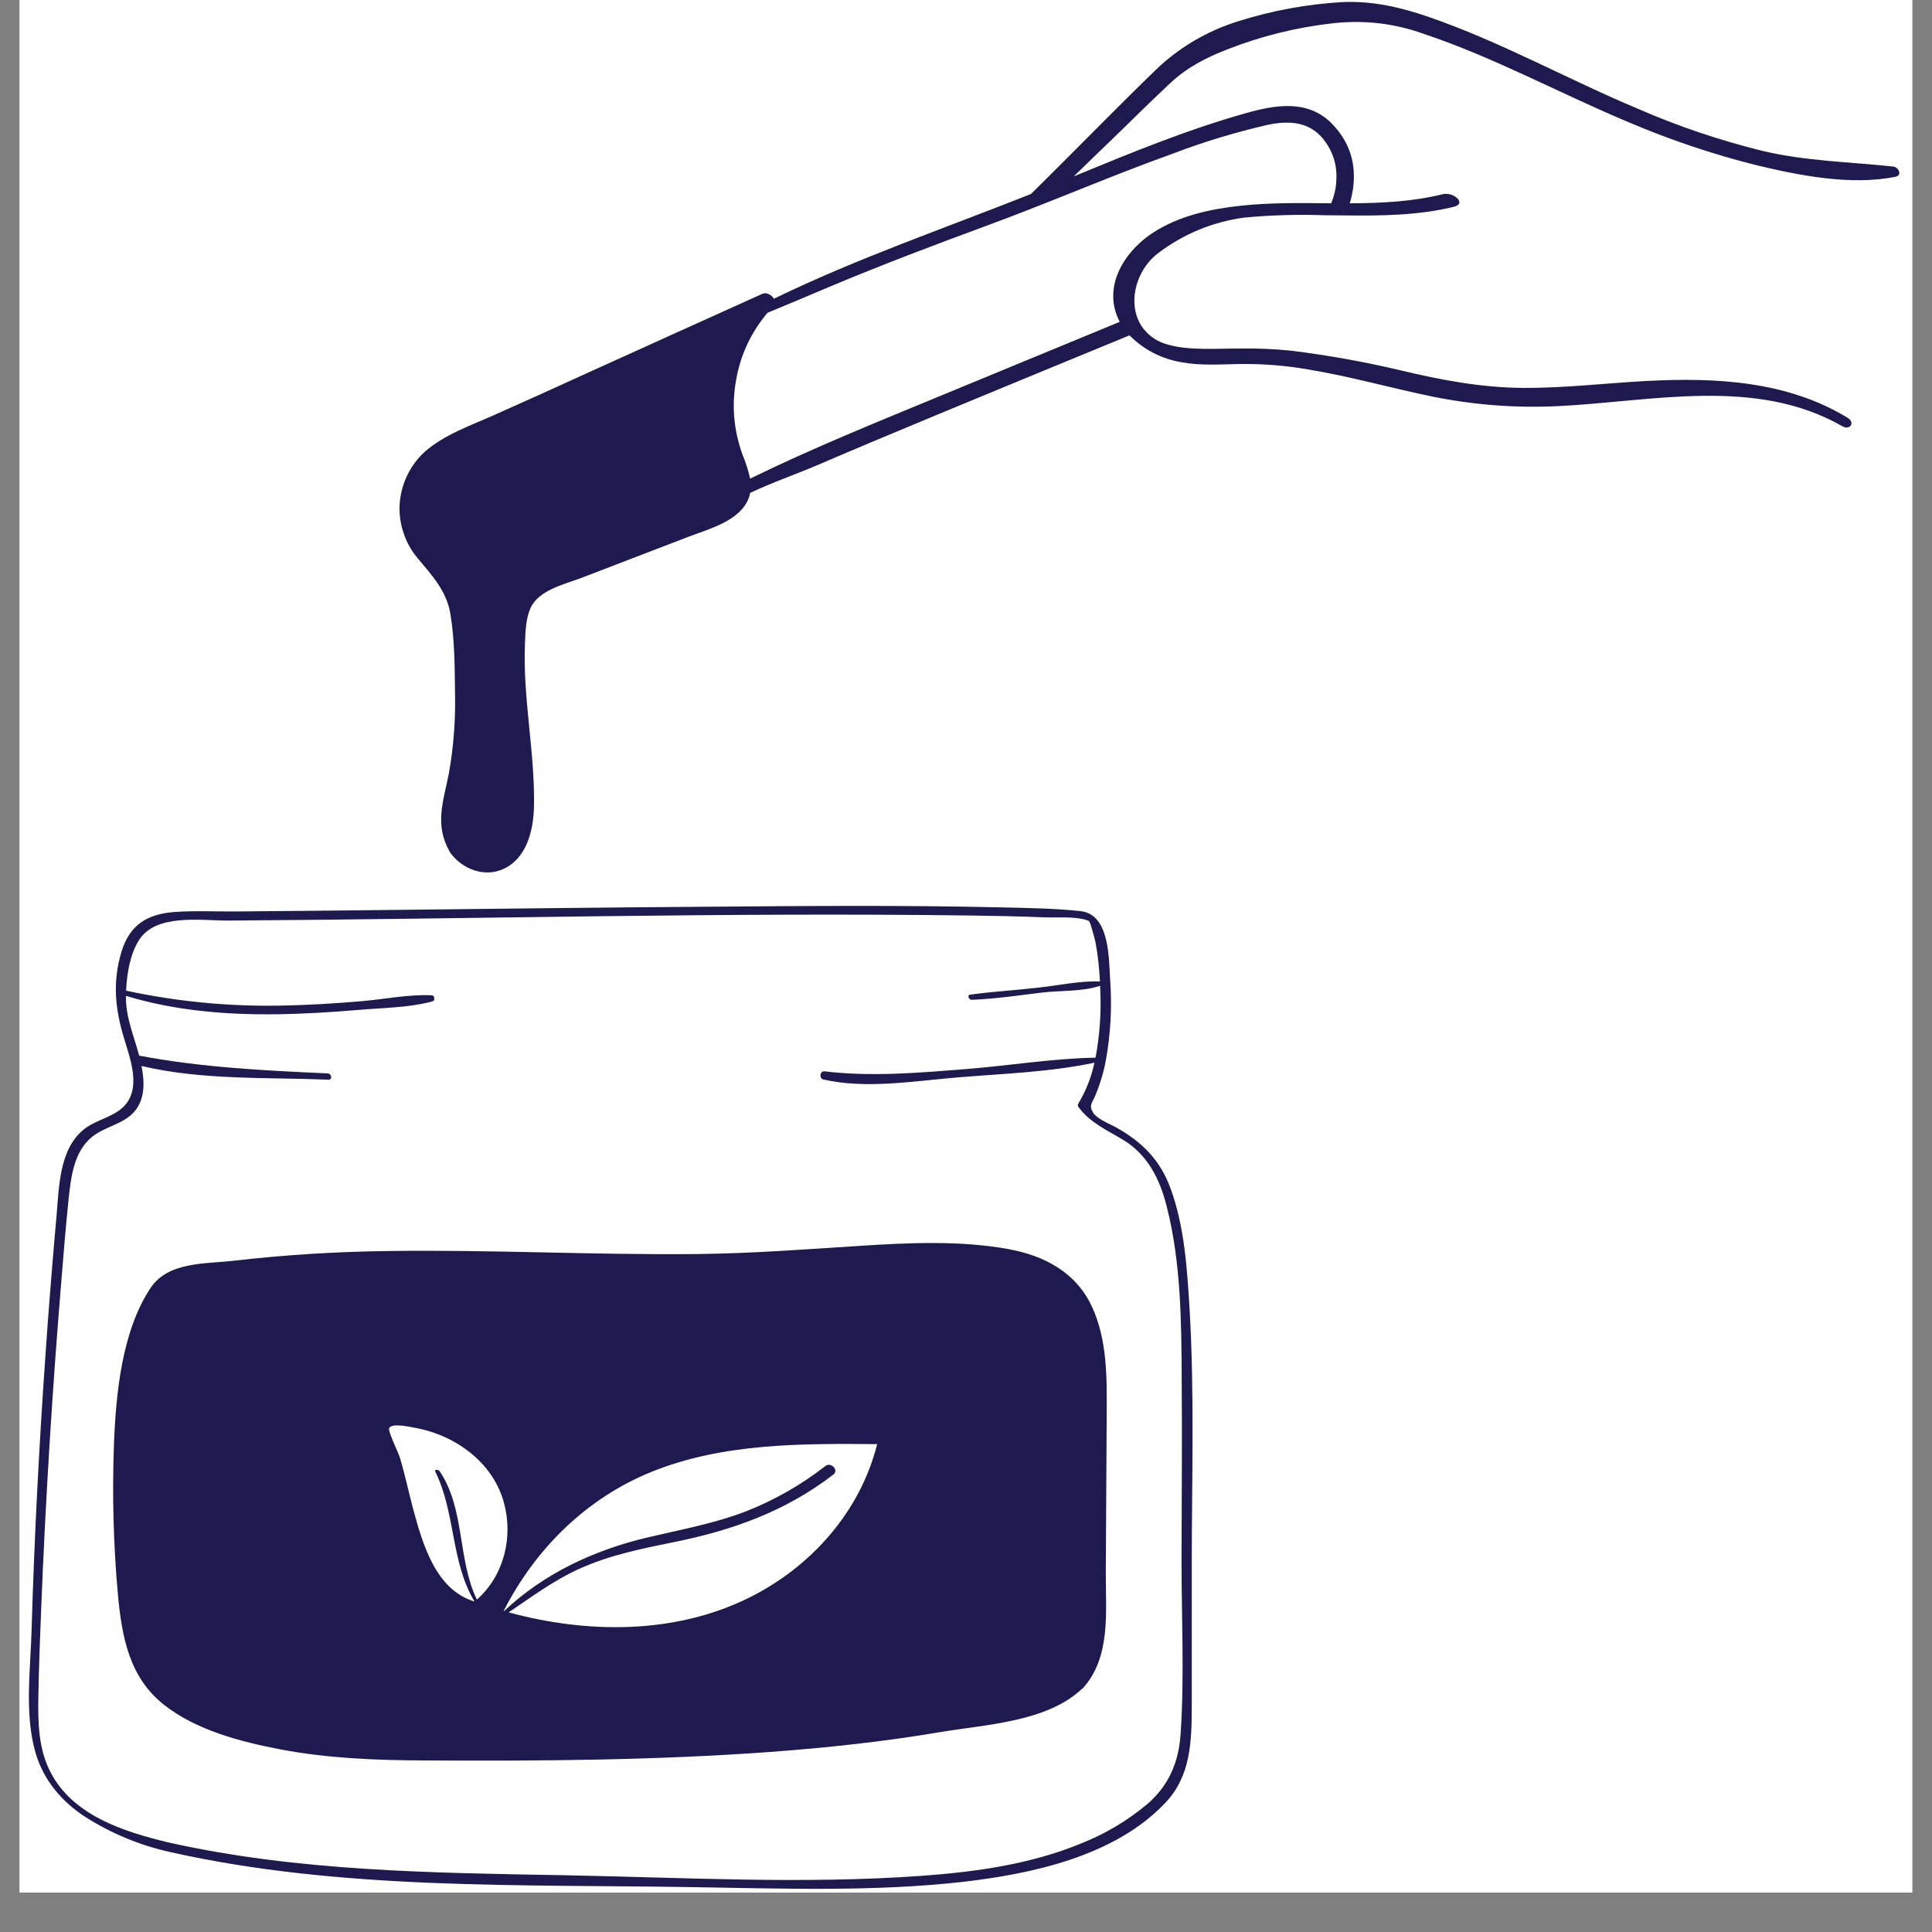 <svg xmlns="http://www.w3.org/2000/svg" xmlns:xlink="http://www.w3.org/1999/xlink" width="64" zoomAndPan="magnify" viewBox="0 0 48 48" height="64" preserveAspectRatio="xMidYMid meet" version="1.0"><rect x="0" y="0" width="48" height="48" fill="#808080" stroke="none"/><defs><clipPath id="25db3842e4"><path d="M 0.488 0 L 47.508 0 L 47.508 47.02 L 0.488 47.02 Z M 0.488 0 " clip-rule="nonzero"/></clipPath><clipPath id="89623104de"><path d="M 0.602 22 L 30 22 L 30 47 L 0.602 47 Z M 0.602 22 " clip-rule="nonzero"/></clipPath><clipPath id="4900f55043"><path d="M 9 0 L 47.508 0 L 47.508 22 L 9 22 Z M 9 0 " clip-rule="nonzero"/></clipPath></defs><g clip-path="url(#25db3842e4)"><path fill="#ffffff" d="M 0.488 0 L 47.512 0 L 47.512 47.02 L 0.488 47.02 Z M 0.488 0 " fill-opacity="1" fill-rule="nonzero"/><path fill="#ffffff" d="M 0.488 0 L 47.512 0 L 47.512 47.02 L 0.488 47.02 Z M 0.488 0 " fill-opacity="1" fill-rule="nonzero"/></g><g clip-path="url(#89623104de)"><path fill="#1e194f" d="M 29.094 29.559 C 28.836 28.828 28.383 28.375 27.719 28.004 C 27.551 27.914 27.23 27.789 27.145 27.621 C 27.059 27.461 27.125 27.414 27.195 27.258 C 27.324 26.961 27.418 26.652 27.477 26.332 C 27.594 25.676 27.629 25.016 27.582 24.352 C 27.547 23.797 27.57 22.719 26.848 22.637 C 26.188 22.566 25.52 22.559 24.855 22.543 C 22.434 22.488 20.012 22.508 17.59 22.527 C 14.797 22.547 12.008 22.582 9.215 22.613 C 8.09 22.625 6.965 22.637 5.84 22.645 C 5.336 22.648 4.82 22.621 4.316 22.66 C 3.633 22.715 3.215 22.996 3.016 23.652 C 2.789 24.414 2.863 25.082 3.09 25.824 C 3.23 26.285 3.473 26.938 3.164 27.383 C 2.918 27.742 2.426 27.793 2.098 28.047 C 1.461 28.547 1.469 29.508 1.402 30.234 C 1.301 31.379 1.207 32.527 1.129 33.676 C 0.969 35.945 0.852 38.219 0.785 40.488 C 0.758 41.48 0.602 42.598 0.887 43.562 C 1.086 44.234 1.543 44.77 2.125 45.145 C 2.773 45.555 3.469 45.844 4.219 46.012 C 8.477 46.969 12.965 46.812 17.301 46.887 C 19.496 46.922 21.707 47 23.891 46.758 C 25.637 46.559 27.711 46.117 28.965 44.777 C 29.586 44.109 29.605 43.273 29.609 42.406 L 29.609 38.883 C 29.609 36.746 29.68 34.594 29.551 32.457 C 29.492 31.492 29.422 30.473 29.094 29.559 Z M 29.332 43.078 C 29.285 43.777 29.043 44.352 28.512 44.816 C 28.008 45.238 27.453 45.566 26.848 45.805 C 25.594 46.32 24.234 46.508 22.891 46.605 C 19.953 46.816 16.977 46.645 14.035 46.59 C 10.75 46.531 7.398 46.496 4.176 45.773 C 3.07 45.504 1.812 45.109 1.254 44.027 C 0.953 43.449 0.941 42.785 0.953 42.148 C 0.965 41.445 0.992 40.746 1.02 40.047 C 1.129 37.277 1.301 34.508 1.531 31.742 C 1.582 31.098 1.637 30.449 1.703 29.805 C 1.762 29.25 1.832 28.602 2.301 28.234 C 2.617 27.988 3.059 27.93 3.332 27.625 C 3.609 27.312 3.594 26.879 3.516 26.484 C 5.027 26.84 6.605 26.762 8.152 26.824 C 8.273 26.832 8.238 26.672 8.141 26.668 C 6.57 26.598 5 26.52 3.457 26.227 C 3.328 25.738 3.121 25.27 3.129 24.754 C 3.129 24.75 3.129 24.746 3.129 24.742 C 4.336 25.109 5.613 25.215 6.871 25.199 C 7.539 25.191 8.211 25.148 8.875 25.094 C 9.484 25.039 10.145 25.039 10.73 24.883 C 10.777 24.871 10.797 24.844 10.789 24.797 C 10.785 24.754 10.762 24.727 10.715 24.727 C 10.156 24.703 9.578 24.82 9.02 24.871 C 8.336 24.93 7.645 24.973 6.957 24.984 C 5.668 25.008 4.395 24.883 3.133 24.613 C 3.152 24.191 3.23 23.715 3.449 23.363 C 3.871 22.688 4.984 22.875 5.688 22.871 C 11.84 22.832 17.988 22.664 24.141 22.746 C 24.73 22.754 25.316 22.766 25.906 22.789 C 26.242 22.805 26.699 22.758 27.02 22.867 C 27.035 22.871 27.043 22.875 27.051 22.879 C 27.078 22.918 27.098 22.965 27.109 23.012 C 27.148 23.148 27.188 23.281 27.219 23.418 C 27.277 23.738 27.312 24.059 27.328 24.383 C 26.828 24.367 26.316 24.48 25.816 24.535 C 25.25 24.602 24.676 24.633 24.109 24.711 C 24.016 24.723 24.07 24.844 24.148 24.84 C 24.719 24.816 25.289 24.734 25.855 24.664 C 26.34 24.602 26.867 24.645 27.332 24.492 C 27.332 24.531 27.336 24.57 27.336 24.605 C 27.363 25.168 27.32 25.727 27.219 26.277 C 26.16 26.297 25.082 26.473 24.027 26.559 C 22.84 26.652 21.672 26.758 20.484 26.617 C 20.367 26.605 20.344 26.793 20.457 26.82 C 21.512 27.059 22.672 26.863 23.734 26.773 C 24.867 26.676 26.074 26.641 27.191 26.402 C 27.113 26.766 26.98 27.102 26.789 27.422 C 26.77 27.457 26.777 27.492 26.809 27.523 C 27.094 27.898 27.496 28.074 27.891 28.312 C 28.512 28.68 28.82 29.301 28.988 29.98 C 29.34 31.359 29.352 32.836 29.359 34.246 C 29.371 35.73 29.359 37.211 29.355 38.695 C 29.352 40.148 29.43 41.629 29.332 43.078 Z M 29.332 43.078 " fill-opacity="1" fill-rule="nonzero"/></g><path fill="#1e194f" d="M 25.043 31.031 C 23.836 30.816 22.582 30.875 21.367 30.953 C 20.023 31.039 18.688 31.141 17.34 31.156 C 14.762 31.184 12.188 31.043 9.613 31.082 C 8.348 31.098 7.086 31.176 5.828 31.32 C 5.109 31.406 4.176 31.336 3.734 32.008 C 3.031 33.078 2.883 34.602 2.832 35.852 C 2.785 37.109 2.816 38.367 2.93 39.621 C 3.027 40.66 3.207 41.668 4.07 42.352 C 4.883 42.992 5.977 43.273 6.977 43.465 C 8.156 43.688 9.367 43.734 10.566 43.738 C 13.422 43.754 16.285 43.734 19.129 43.527 C 20.551 43.422 21.969 43.27 23.375 43.031 C 24.496 42.844 26.004 42.781 26.875 41.965 C 26.887 41.957 26.895 41.949 26.906 41.941 C 27.605 41.164 27.469 40.051 27.473 39.078 C 27.48 37.746 27.488 36.414 27.496 35.086 C 27.5 34.211 27.508 33.285 27.133 32.473 C 26.738 31.609 25.945 31.195 25.043 31.031 Z M 12.637 40.059 C 13.215 39.672 13.762 39.258 14.41 38.969 C 15.148 38.637 15.938 38.477 16.73 38.316 C 18.191 38.023 19.516 37.551 20.707 36.633 C 20.848 36.523 20.645 36.316 20.508 36.422 C 19.898 36.898 19.23 37.277 18.508 37.559 C 17.73 37.855 16.906 38.004 16.098 38.195 C 14.773 38.508 13.527 39.082 12.523 40.027 C 12.523 40.027 12.52 40.027 12.52 40.027 C 12.516 40.027 12.516 40.027 12.512 40.027 C 13.297 38.48 14.574 37.219 16.191 36.566 C 17.957 35.852 19.914 35.863 21.793 35.879 C 21.371 37.559 20.152 38.93 18.609 39.695 C 16.762 40.609 14.594 40.59 12.637 40.059 Z M 9.93 36.199 C 9.898 36.094 9.633 35.551 9.668 35.484 C 9.73 35.348 10.16 35.445 10.305 35.473 C 11.297 35.648 12.238 36.32 12.516 37.32 C 12.758 38.184 12.523 39.145 11.848 39.742 C 11.363 38.738 11.555 37.484 10.922 36.551 C 10.898 36.512 10.781 36.492 10.816 36.566 C 11.32 37.586 11.199 38.812 11.789 39.789 C 10.824 39.5 10.5 38.363 10.262 37.48 C 10.148 37.055 10.059 36.621 9.93 36.199 Z M 9.93 36.199 " fill-opacity="1" fill-rule="nonzero"/><g clip-path="url(#4900f55043)"><path fill="#1e194f" d="M 47.031 4.137 C 45.934 4.02 44.859 4.004 43.777 3.746 C 42.719 3.484 41.691 3.137 40.695 2.703 C 38.953 1.973 37.289 1.039 35.5 0.422 C 34.797 0.18 34.117 0.023 33.367 0.051 C 32.473 0.102 31.598 0.262 30.742 0.535 C 30.078 0.746 29.48 1.074 28.949 1.523 C 28.598 1.809 26.461 3.992 25.613 4.82 C 23.48 5.668 21.293 6.418 19.227 7.422 C 19.172 7.324 19.035 7.254 18.938 7.301 C 17.473 7.961 16.008 8.625 14.543 9.289 C 13.797 9.629 13.051 9.969 12.301 10.301 C 11.711 10.566 11.039 10.793 10.547 11.23 C 10.367 11.395 10.223 11.59 10.117 11.812 C 10.008 12.035 9.949 12.27 9.93 12.512 C 9.914 12.758 9.945 13 10.023 13.23 C 10.098 13.465 10.215 13.676 10.375 13.867 C 10.727 14.289 11.094 14.68 11.188 15.242 C 11.297 15.883 11.297 16.566 11.305 17.215 C 11.32 17.887 11.27 18.555 11.152 19.215 C 11.012 19.922 10.793 20.488 11.168 21.152 C 11.18 21.18 11.199 21.203 11.219 21.227 C 11.508 21.594 12.027 21.797 12.488 21.598 C 13.082 21.34 13.25 20.641 13.266 20.059 C 13.297 18.699 12.984 17.348 13.043 15.98 C 13.055 15.699 13.062 15.371 13.18 15.109 C 13.379 14.66 14.027 14.516 14.441 14.359 C 15.328 14.02 16.211 13.68 17.094 13.34 C 17.609 13.141 18.402 12.945 18.609 12.355 C 18.621 12.32 18.633 12.285 18.637 12.246 C 19.18 11.988 19.75 11.793 20.301 11.559 C 21.281 11.137 22.266 10.727 23.254 10.316 C 24.855 9.652 26.457 8.992 28.062 8.332 C 28.422 8.691 28.852 8.914 29.355 9 C 29.84 9.09 30.332 9.051 30.824 9.043 C 31.391 9.039 31.949 9.082 32.508 9.18 C 33.547 9.352 34.559 9.641 35.586 9.852 C 36.617 10.062 37.66 10.141 38.711 10.09 C 41.051 9.977 43.613 9.355 45.773 10.59 C 45.965 10.699 46.098 10.496 45.902 10.379 C 44.402 9.465 42.625 9.375 40.914 9.465 C 39.883 9.52 38.855 9.645 37.824 9.637 C 36.797 9.629 35.801 9.441 34.805 9.203 C 33.898 8.988 32.984 8.824 32.062 8.711 C 31.637 8.668 31.207 8.652 30.777 8.66 C 30.234 8.656 29.535 8.715 29.008 8.559 C 28.773 8.496 28.578 8.371 28.422 8.184 C 28.336 8.078 28.273 7.957 28.234 7.828 C 28.074 7.301 28.301 6.648 28.773 6.289 C 29.41 5.809 30.121 5.516 30.91 5.406 C 31.578 5.344 32.25 5.324 32.922 5.348 C 33.086 5.348 33.246 5.352 33.41 5.352 C 34.332 5.363 35.254 5.352 36.121 5.137 C 36.453 5.055 36.109 4.762 35.848 4.824 C 35.09 5.012 34.312 5.047 33.535 5.051 C 33.57 4.938 33.594 4.824 33.613 4.707 C 33.707 4.059 33.527 3.504 33.062 3.043 C 32.461 2.465 31.668 2.609 30.938 2.816 C 29.477 3.227 28.078 3.805 26.676 4.383 C 27.078 3.996 27.477 3.605 27.879 3.219 C 28.277 2.828 28.676 2.438 29.082 2.059 C 29.492 1.676 29.961 1.434 30.484 1.23 C 31.332 0.898 32.207 0.68 33.113 0.578 C 33.883 0.492 34.633 0.578 35.359 0.836 C 37.125 1.426 38.773 2.332 40.488 3.047 C 41.5 3.477 42.543 3.828 43.613 4.098 C 44.691 4.359 45.988 4.617 47.094 4.391 C 47.27 4.355 47.168 4.148 47.031 4.137 Z M 29.141 3.816 C 29.906 3.523 30.688 3.289 31.48 3.105 C 31.973 3 32.465 3.004 32.828 3.398 C 33.109 3.719 33.23 4.09 33.199 4.512 C 33.188 4.699 33.145 4.875 33.074 5.051 C 32.316 5.043 31.555 5.031 30.809 5.113 C 30.059 5.195 29.293 5.363 28.652 5.777 C 28.035 6.176 27.512 6.902 27.695 7.668 C 27.723 7.785 27.766 7.895 27.82 7.996 C 26.348 8.605 24.879 9.211 23.41 9.816 C 21.805 10.48 20.195 11.129 18.637 11.891 C 18.59 11.68 18.523 11.477 18.441 11.277 C 18.227 10.676 18.176 10.066 18.289 9.438 C 18.398 8.812 18.66 8.258 19.07 7.77 C 19.578 7.562 20.082 7.348 20.59 7.133 C 21.871 6.594 23.164 6.105 24.465 5.625 C 26.035 5.051 27.57 4.379 29.141 3.816 Z M 29.141 3.816 " fill-opacity="1" fill-rule="nonzero"/></g></svg>